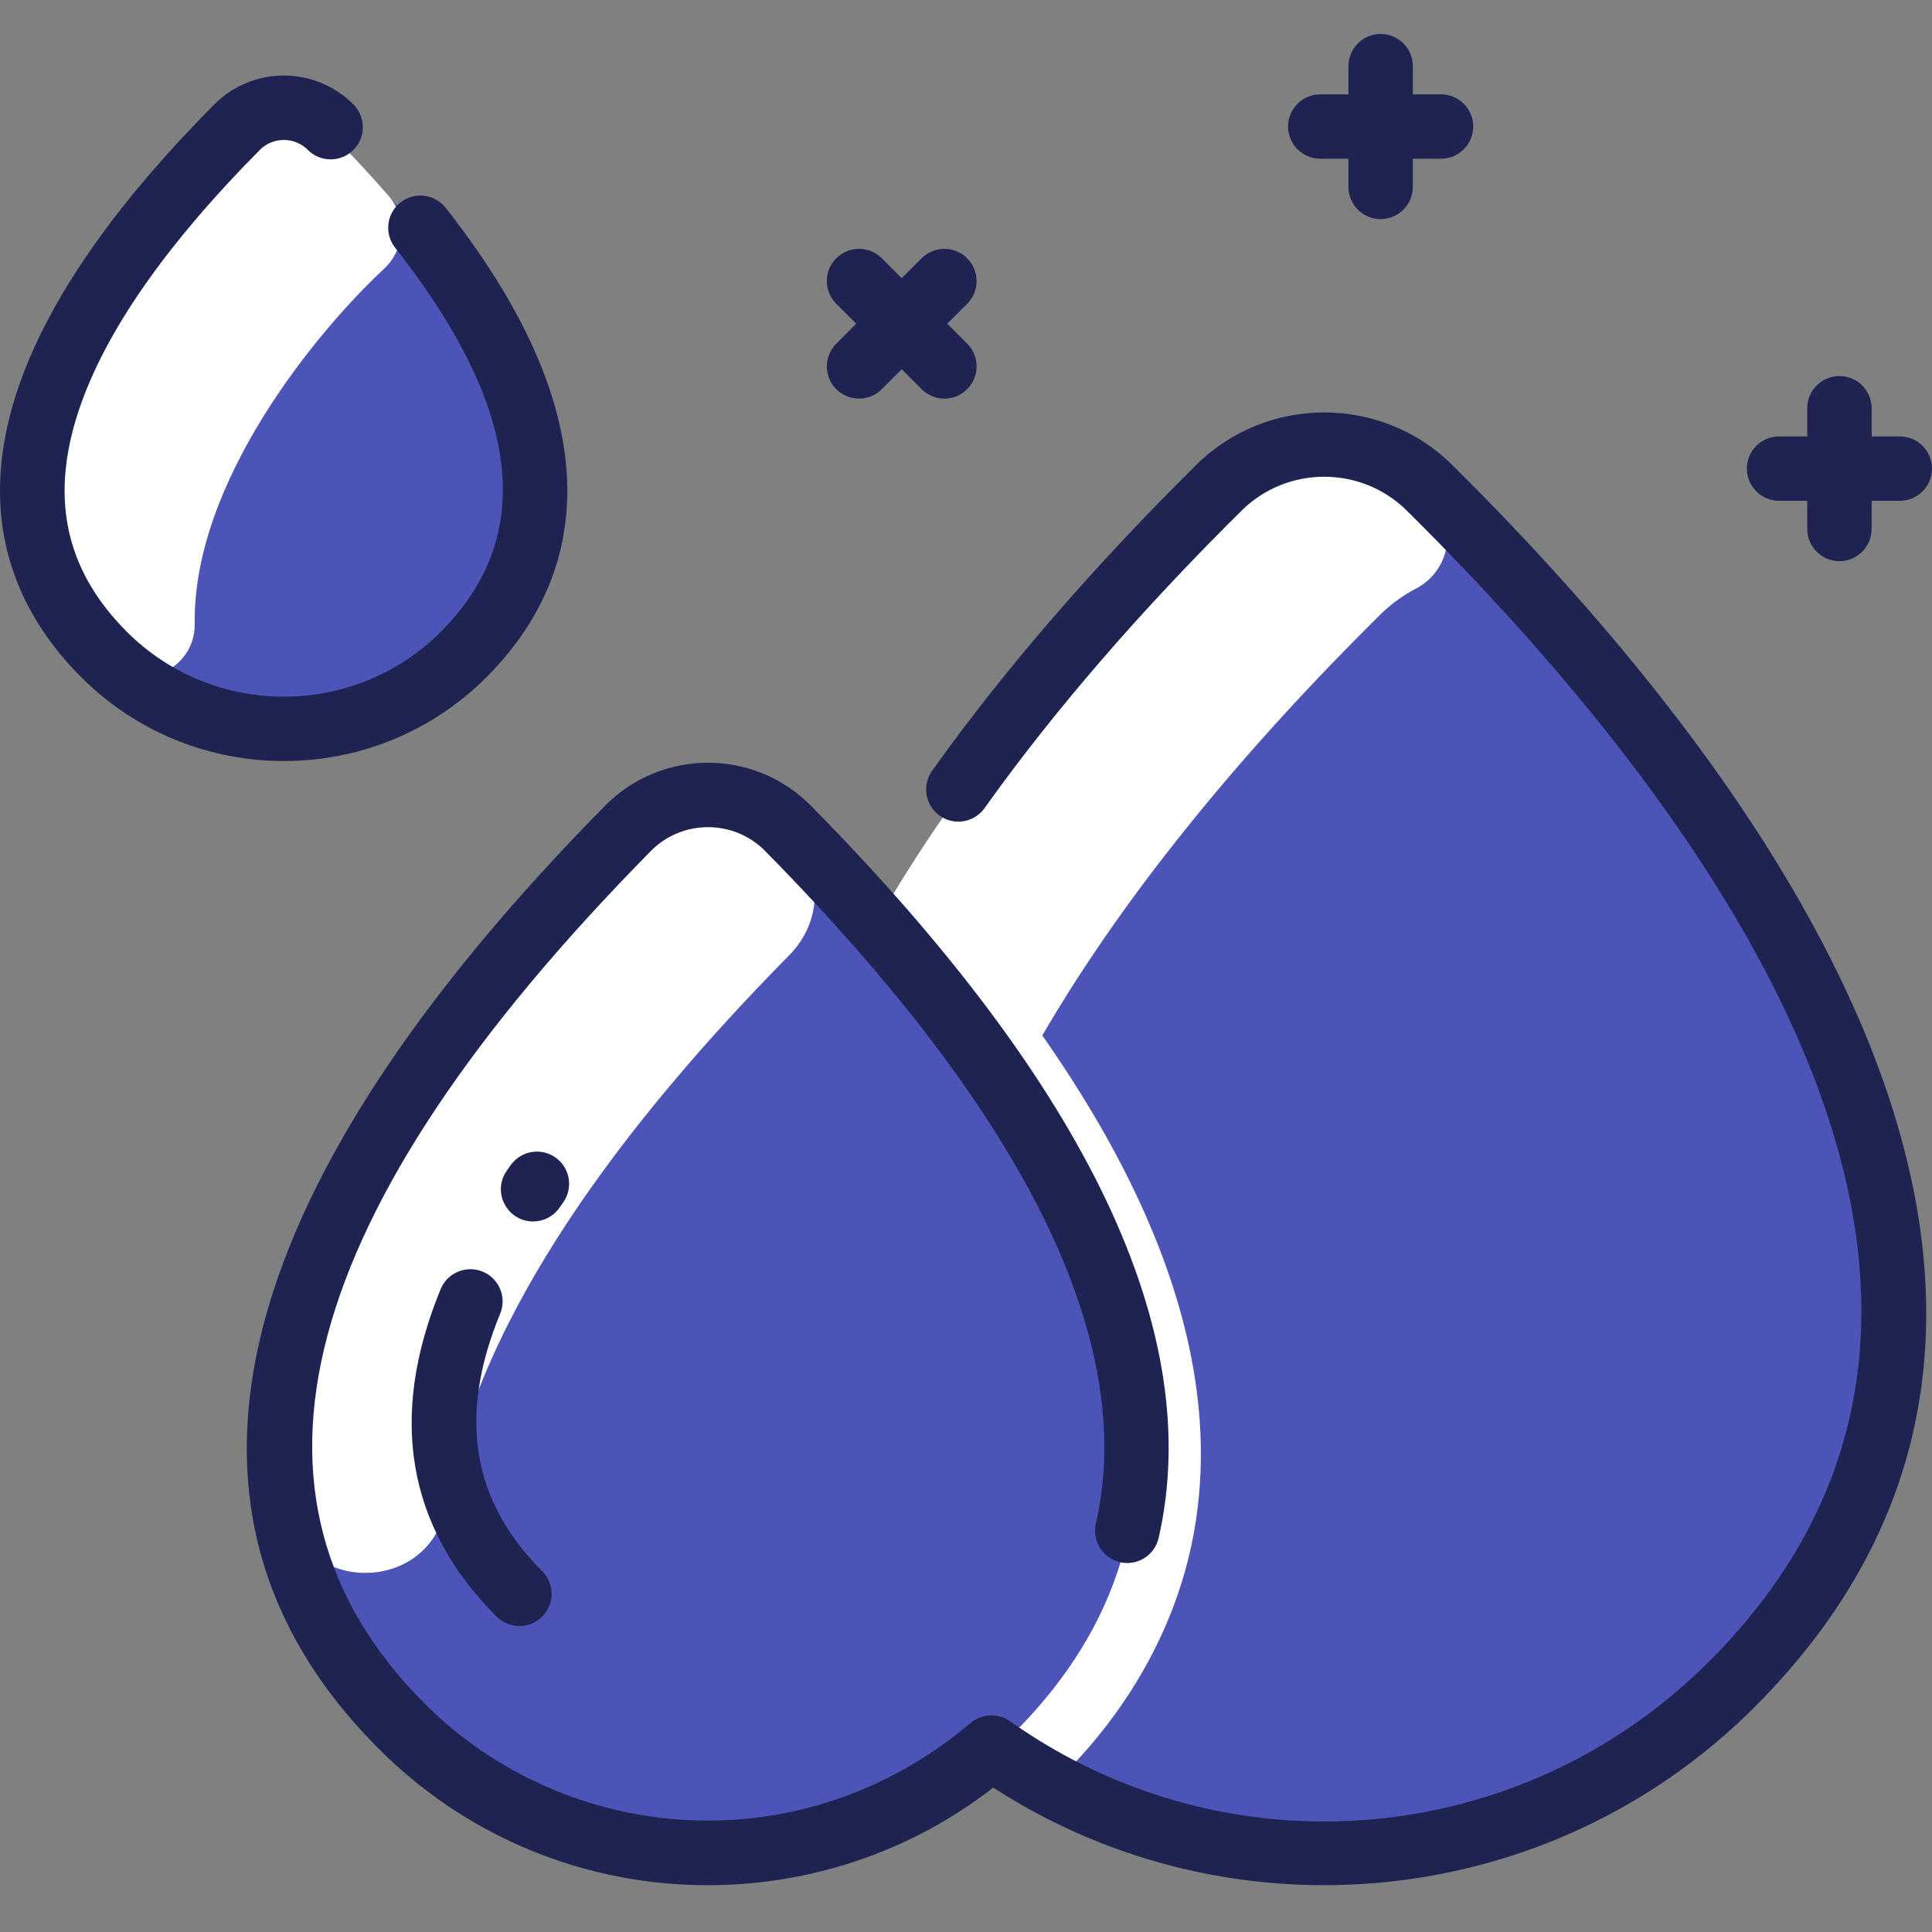 <?xml version="1.0" encoding="UTF-8"?>
<svg xmlns="http://www.w3.org/2000/svg" width="512" height="512" viewBox="0 0 512 512" fill="none">
  <rect x="0" y="0" width="512" height="512" fill="#808080" stroke="none"/>
  <g clip-path="url(#clip0_2680_157)">
    <path d="M378.801 130.929C475.152 226.331 553.958 353.046 458.951 448.063C399.268 507.736 302.458 507.619 242.903 448.063C147.874 353.024 226.734 226.299 323.053 130.94C338.432 115.71 363.421 115.71 378.801 130.929Z" fill="#4D54B8"></path>
    <path d="M379.008 131.134C386.492 138.542 384.563 151.128 375.224 155.993C371.803 157.775 368.591 160.089 365.715 162.935C294.396 233.543 232.651 321.349 243.977 400.754C246.483 418.317 222.583 426.03 214.652 410.16C166.953 314.713 247.236 206 323.053 130.938C338.112 116.026 363.025 115.313 379.008 131.134Z" fill="white"></path>
    <path d="M208.816 221.211C280.263 293.65 340.789 387.175 268.776 459.187C223.939 504.014 151.223 503.918 106.482 459.187C34.48 387.185 94.963 293.682 166.432 221.211C178.046 209.437 197.201 209.437 208.816 221.211Z" fill="#4D54B8"></path>
    <path d="M316.664 404.613C312.528 429.447 300.024 451.76 282.525 469.588C279.764 472.401 275.445 472.947 272.07 470.912C268.901 469 265.789 466.963 262.74 464.797C264.799 463.016 266.814 461.15 268.777 459.187C331.518 396.447 293.652 317.38 235.611 250.153C233.25 247.419 232.921 243.476 234.757 240.366C237.917 235.017 244.879 234.786 248.528 239.019C288.083 284.915 326.585 345.062 316.664 404.613Z" fill="white"></path>
    <path d="M209.093 253.207C165.822 297.08 126.58 348.666 118.329 398.522C114.21 423.411 78.294 422.727 75.272 397.68C72.958 378.492 75.712 356.987 85.234 333.698C101.262 294.497 132.617 255.501 166.43 221.212C178.045 209.438 197.2 209.438 208.814 221.212L209.752 222.165C217.764 230.31 218.373 243.81 209.093 253.207Z" fill="white"></path>
    <path d="M87.625 35.399C129.604 77.688 165.066 132.955 122.864 175.158C96.541 201.47 53.848 201.416 27.579 175.158C-14.581 132.987 20.764 77.762 62.818 35.399C69.633 28.541 80.81 28.541 87.625 35.399Z" fill="#4D54B8"></path>
    <path d="M51.601 165.313C51.776 177.567 36.806 184.384 27.579 175.158C-14.581 132.987 20.764 77.762 62.818 35.399C69.633 28.541 80.81 28.541 87.625 35.399C92.874 40.687 98.019 46.176 102.92 51.816C107.862 57.502 107.333 66.061 101.818 71.192C83.867 87.893 51.064 127.687 51.601 165.313Z" fill="white"></path>
    <path d="M127.911 336.993C123.555 335.201 118.567 337.28 116.775 341.638C102.86 375.463 107.854 404.663 131.62 428.429C134.953 431.761 140.354 431.761 143.687 428.429C147.018 425.097 147.018 419.695 143.687 416.362C124.998 397.673 121.355 375.354 132.555 348.13C134.349 343.772 132.269 338.786 127.911 336.993Z" fill="#1F2351"></path>
    <path d="M148.282 320.04C148.605 319.575 148.931 319.111 149.258 318.648C151.98 314.801 151.066 309.476 147.219 306.755C143.374 304.034 138.047 304.948 135.327 308.795C134.971 309.297 134.618 309.801 134.268 310.305C130.303 316.013 134.491 323.706 141.268 323.706C143.968 323.706 146.625 322.426 148.282 320.04Z" fill="#1F2351"></path>
    <path d="M384.799 123.172C366.12 104.679 335.726 104.68 317.048 123.174C289.441 150.506 265.882 177.788 247.022 204.261C244.288 208.099 245.182 213.427 249.021 216.161C252.856 218.894 258.187 218 260.92 214.162C279.215 188.481 302.138 161.948 329.055 135.299C341.114 123.359 360.736 123.359 372.795 135.298C464.364 225.946 544.334 348.905 452.915 440.328C403.053 490.187 325.146 496.838 267.668 456.141C264.542 453.927 260.225 454.061 257.229 456.6C212.159 494.657 149.926 488.863 112.514 451.453C58.114 397.055 78.299 321.034 172.51 225.504C180.79 217.106 194.465 217.108 202.744 225.504C271.913 295.636 301.41 355.618 290.416 403.782C289.369 408.376 292.242 412.95 296.837 414C301.437 415.049 306.006 412.173 307.054 407.579C319.428 353.363 288.421 288.072 214.895 213.52C199.923 198.339 175.328 198.342 160.36 213.52C84.649 290.292 24.54 387.615 100.446 463.519C145.124 508.195 215.15 511.135 263.227 473.734C326.154 514.506 410.539 506.83 464.979 452.395C564.121 353.251 484.633 222.003 384.799 123.172Z" fill="#1F2351"></path>
    <path d="M128.896 179.49C151.14 157.244 167.327 117.602 118.112 55.08C115.198 51.378 109.836 50.738 106.131 53.653C102.428 56.567 101.79 61.932 104.704 65.634C131.226 99.327 147.018 137.234 116.83 167.423C93.888 190.363 56.558 190.363 33.617 167.423C16.815 150.621 12.897 130.712 21.642 106.558C28.925 86.438 44.818 63.949 68.876 39.716C72.353 36.216 78.093 36.216 81.567 39.716C84.886 43.06 90.291 43.078 93.633 39.759C96.978 36.439 96.996 31.036 93.675 27.692C83.519 17.465 66.92 17.466 56.767 27.693C-20.239 105.257 -4.889 153.053 21.549 179.49C51.143 209.083 99.298 209.085 128.896 179.49Z" fill="#1F2351"></path>
    <path d="M471.471 132.718H478.937V140.184C478.937 144.896 482.757 148.716 487.469 148.716C492.181 148.716 496.001 144.896 496.001 140.184V132.718H503.467C508.179 132.718 511.999 128.898 511.999 124.186C511.999 119.474 508.179 115.654 503.467 115.654H496.001V108.188C496.001 103.476 492.181 99.656 487.469 99.656C482.757 99.656 478.937 103.476 478.937 108.188V115.654H471.471C466.759 115.654 462.938 119.474 462.938 124.186C462.938 128.898 466.759 132.718 471.471 132.718Z" fill="#1F2351"></path>
    <path d="M349.886 42.063H357.352V49.528C357.352 54.24 361.172 58.061 365.884 58.061C370.596 58.061 374.416 54.24 374.416 49.528V42.063H381.882C386.594 42.063 390.414 38.242 390.414 33.53C390.414 28.818 386.594 24.998 381.882 24.998H374.416V17.532C374.416 12.82 370.596 9 365.884 9C361.172 9 357.352 12.82 357.352 17.532V24.998H349.886C345.174 24.998 341.354 28.818 341.354 33.53C341.354 38.242 345.174 42.063 349.886 42.063Z" fill="#1F2351"></path>
    <path d="M221.621 103.137C224.954 106.469 230.355 106.469 233.688 103.137L238.966 97.858L244.244 103.137C247.577 106.469 252.978 106.469 256.311 103.137C259.643 99.805 259.643 94.403 256.311 91.07L251.032 85.791L256.311 80.511C259.643 77.179 259.643 71.777 256.311 68.444C252.978 65.113 247.577 65.113 244.244 68.444L238.966 73.723L233.688 68.444C230.356 65.113 224.955 65.113 221.621 68.444C218.289 71.776 218.289 77.178 221.621 80.511L226.9 85.791L221.621 91.07C218.289 94.402 218.289 99.804 221.621 103.137Z" fill="#1F2351"></path>
  </g>
  <defs>
    <clipPath id="clip0_2680_157">
      <rect width="512" height="512" fill="white"></rect>
    </clipPath>
  </defs>
</svg>
